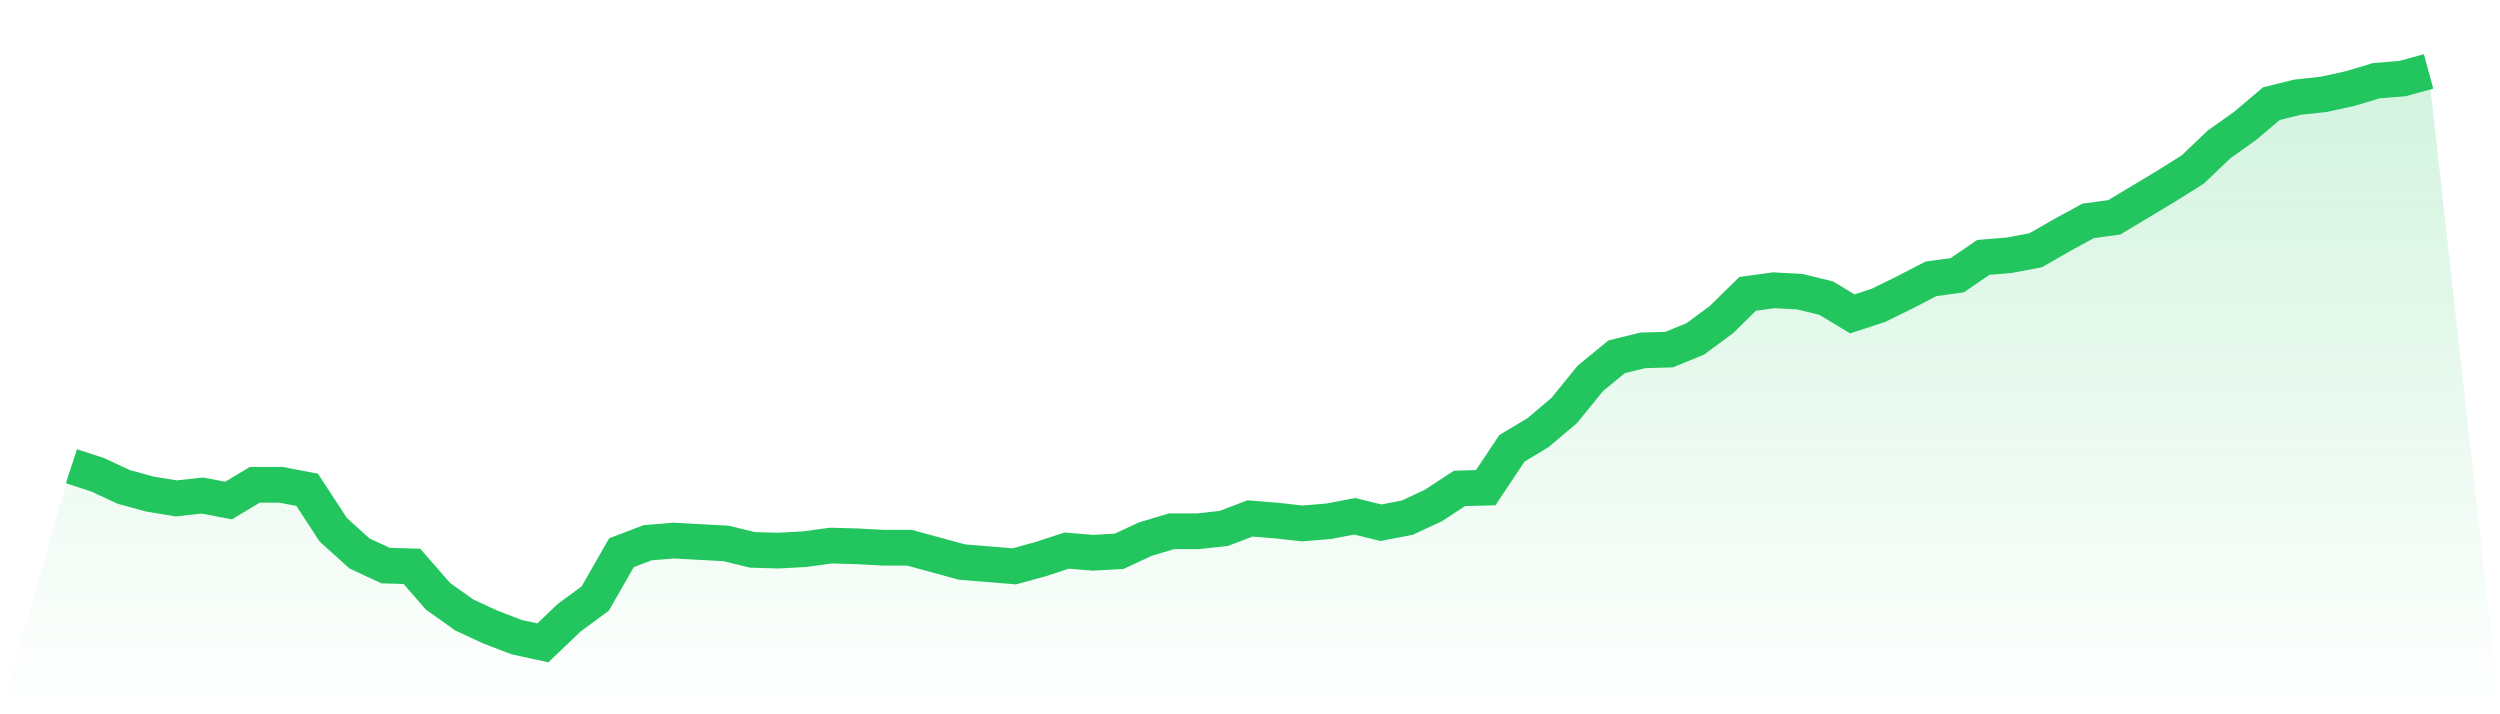 <svg viewBox="0 0 140 40" xmlns="http://www.w3.org/2000/svg">
<defs>
<linearGradient id="gradient" x1="0" x2="0" y1="0" y2="1">
<stop offset="0%" stop-color="#22c55e" stop-opacity="0.2"/>
<stop offset="100%" stop-color="#22c55e" stop-opacity="0"/>
</linearGradient>
</defs>
<path d="M4,26.108 L4,26.108 L5.467,26.588 L6.933,27.269 L8.4,27.67 L9.867,27.91 L11.333,27.75 L12.8,28.03 L14.267,27.149 L15.733,27.149 L17.2,27.429 L18.667,29.672 L20.133,30.994 L21.6,31.675 L23.067,31.715 L24.533,33.397 L26,34.438 L27.467,35.119 L28.933,35.68 L30.4,36 L31.867,34.598 L33.333,33.517 L34.8,30.954 L36.267,30.393 L37.733,30.273 L39.2,30.353 L40.667,30.433 L42.133,30.793 L43.6,30.834 L45.067,30.753 L46.533,30.553 L48,30.593 L49.467,30.673 L50.933,30.673 L52.4,31.074 L53.867,31.474 L55.333,31.594 L56.8,31.715 L58.267,31.314 L59.733,30.834 L61.2,30.954 L62.667,30.874 L64.133,30.193 L65.6,29.752 L67.067,29.752 L68.533,29.592 L70,29.031 L71.467,29.151 L72.933,29.312 L74.4,29.191 L75.867,28.911 L77.333,29.272 L78.8,28.991 L80.267,28.31 L81.733,27.349 L83.2,27.309 L84.667,25.106 L86.133,24.225 L87.6,22.984 L89.067,21.181 L90.533,19.98 L92,19.62 L93.467,19.579 L94.933,18.979 L96.4,17.897 L97.867,16.456 L99.333,16.255 L100.8,16.335 L102.267,16.696 L103.733,17.577 L105.2,17.096 L106.667,16.375 L108.133,15.615 L109.6,15.414 L111.067,14.413 L112.533,14.293 L114,14.013 L115.467,13.171 L116.933,12.37 L118.4,12.17 L119.867,11.289 L121.333,10.408 L122.8,9.487 L124.267,8.085 L125.733,7.044 L127.2,5.802 L128.667,5.442 L130.133,5.282 L131.6,4.961 L133.067,4.521 L134.533,4.401 L136,4 L140,40 L0,40 z" fill="url(#gradient)"/>
<path d="M4,26.108 L4,26.108 L5.467,26.588 L6.933,27.269 L8.4,27.67 L9.867,27.91 L11.333,27.75 L12.8,28.03 L14.267,27.149 L15.733,27.149 L17.2,27.429 L18.667,29.672 L20.133,30.994 L21.6,31.675 L23.067,31.715 L24.533,33.397 L26,34.438 L27.467,35.119 L28.933,35.68 L30.4,36 L31.867,34.598 L33.333,33.517 L34.8,30.954 L36.267,30.393 L37.733,30.273 L39.2,30.353 L40.667,30.433 L42.133,30.793 L43.6,30.834 L45.067,30.753 L46.533,30.553 L48,30.593 L49.467,30.673 L50.933,30.673 L52.4,31.074 L53.867,31.474 L55.333,31.594 L56.8,31.715 L58.267,31.314 L59.733,30.834 L61.2,30.954 L62.667,30.874 L64.133,30.193 L65.6,29.752 L67.067,29.752 L68.533,29.592 L70,29.031 L71.467,29.151 L72.933,29.312 L74.4,29.191 L75.867,28.911 L77.333,29.272 L78.8,28.991 L80.267,28.31 L81.733,27.349 L83.2,27.309 L84.667,25.106 L86.133,24.225 L87.6,22.984 L89.067,21.181 L90.533,19.98 L92,19.62 L93.467,19.579 L94.933,18.979 L96.4,17.897 L97.867,16.456 L99.333,16.255 L100.8,16.335 L102.267,16.696 L103.733,17.577 L105.2,17.096 L106.667,16.375 L108.133,15.615 L109.6,15.414 L111.067,14.413 L112.533,14.293 L114,14.013 L115.467,13.171 L116.933,12.37 L118.4,12.17 L119.867,11.289 L121.333,10.408 L122.8,9.487 L124.267,8.085 L125.733,7.044 L127.2,5.802 L128.667,5.442 L130.133,5.282 L131.6,4.961 L133.067,4.521 L134.533,4.401 L136,4" fill="none" stroke="#22c55e" stroke-width="2"/>
</svg>